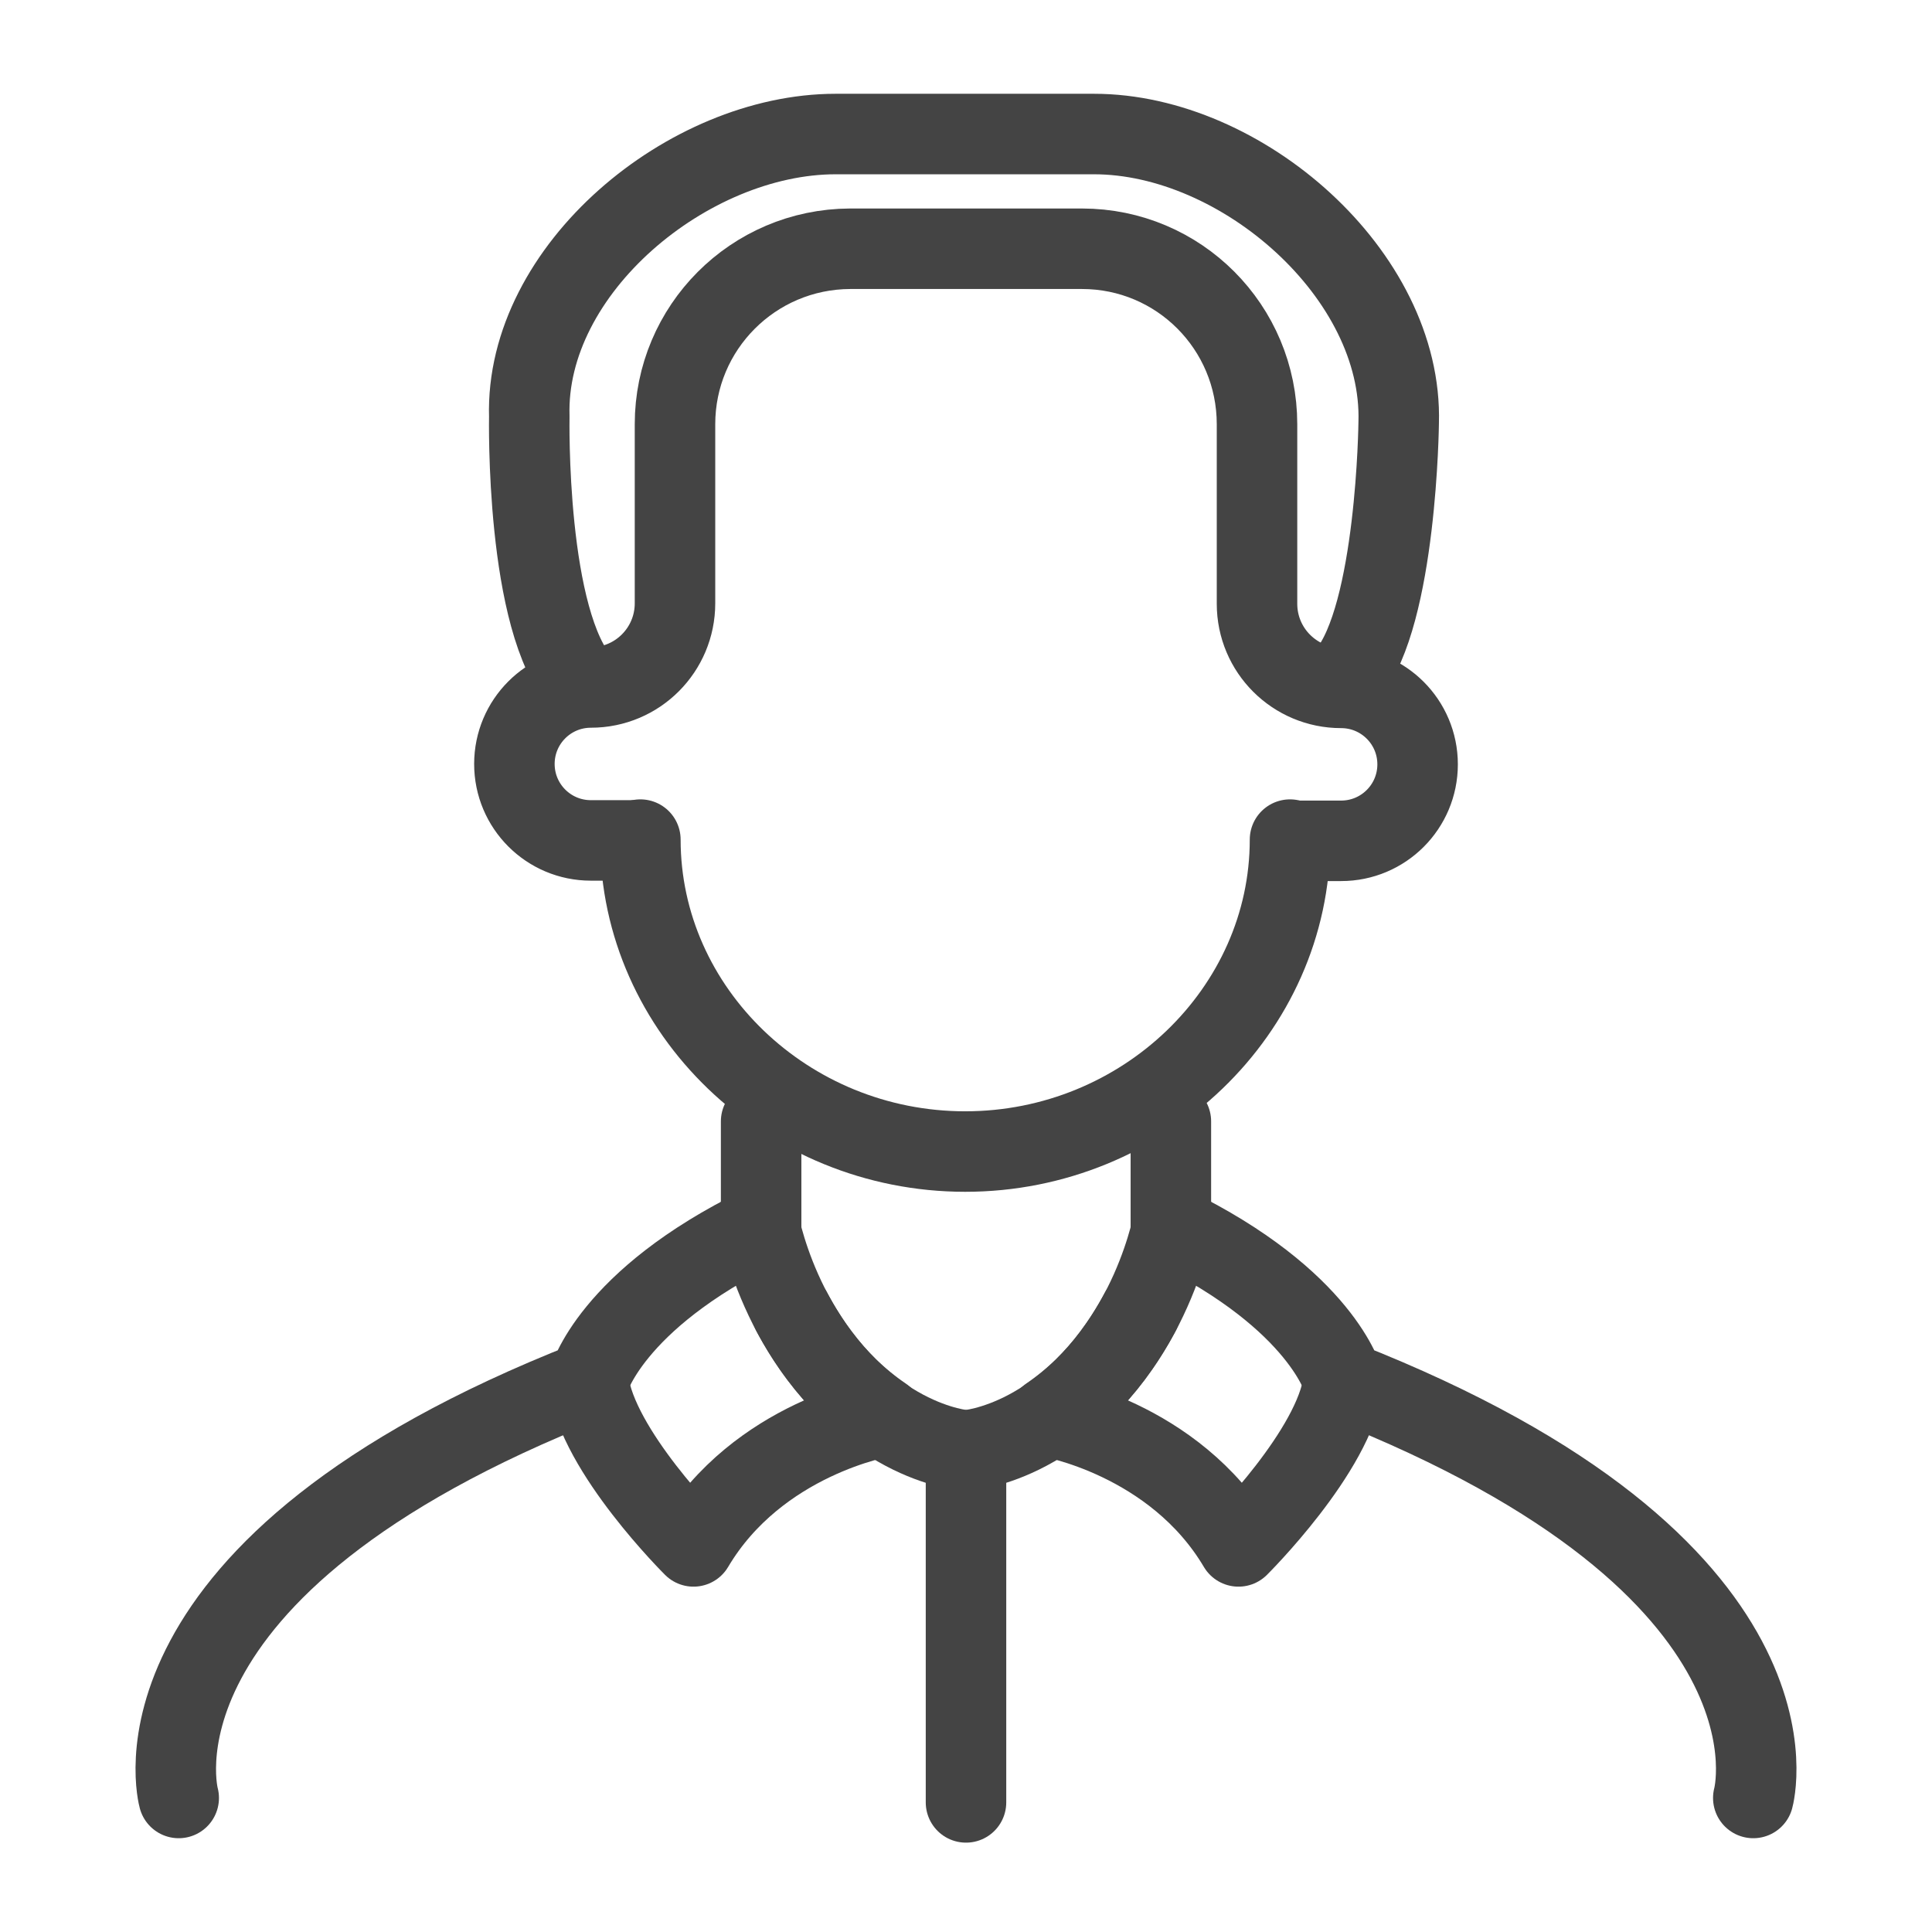 <?xml version="1.0" encoding="UTF-8"?><svg id="Layer_1" xmlns="http://www.w3.org/2000/svg" width="48" height="48" viewBox="0 0 48 48"><rect x=".01" y=".04" width="48" height="48" fill="none" stroke-width="0"/><path d="m32.05,20.86c0,4.25-3.64,7.75-8.07,7.75s-8.07-3.5-8.07-7.75" fill="none" stroke="#444" stroke-linecap="round" stroke-linejoin="round" stroke-width="2"/><path d="m15.89,20.88h-1.21c-1.05,0-1.9-.85-1.9-1.9h0c0-1.05.85-1.9,1.9-1.9h0c1.16,0,2.09-.94,2.09-2.09v-1.21s0-3.24,0-3.24c0-2.4,1.94-4.35,4.35-4.36,1.82,0,3.93,0,5.76,0,2.41,0,4.35,1.95,4.35,4.36v3.25s0,1.21,0,1.21c0,1.16.94,2.09,2.09,2.09h0c1.05,0,1.9.85,1.9,1.9h0c0,1.05-.85,1.9-1.9,1.9h-1.21" fill="none" stroke="#444" stroke-linecap="round" stroke-linejoin="round" stroke-width="2"/><path d="m14.47,16.99c-1.42-1.53-1.32-6.64-1.32-6.64-.11-3.66,3.95-7.02,7.61-7.02h6.42c3.67,0,7.68,3.5,7.57,7.17,0,0-.05,4.77-1.27,6.25" fill="none" stroke="#444" stroke-linecap="round" stroke-linejoin="round" stroke-width="2"/><path d="m4.44,44.67s-1.6-5.72,10.18-10.35c0,0,.52-2.01,4.29-3.85v-2.61" fill="none" stroke="#444" stroke-linecap="round" stroke-linejoin="round" stroke-width="2"/><path d="m18.83,30.25s.52,3.19,3.11,4.95c0,0-3.11.52-4.71,3.22,0,0-2.39-2.37-2.61-4.1" fill="none" stroke="#444" stroke-linecap="round" stroke-linejoin="round" stroke-width="2"/><path d="m23.95,36.03s-2.53-.18-4.28-3.44" fill="none" stroke="#444" stroke-linecap="round" stroke-linejoin="round" stroke-width="2"/><path d="m43.56,44.67s1.6-5.72-10.18-10.35c0,0-.52-2.01-4.29-3.85v-2.61" fill="none" stroke="#444" stroke-linecap="round" stroke-linejoin="round" stroke-width="2"/><path d="m29.17,30.25s-.52,3.19-3.11,4.95c0,0,3.11.52,4.71,3.22,0,0,2.39-2.37,2.61-4.1" fill="none" stroke="#444" stroke-linecap="round" stroke-linejoin="round" stroke-width="2"/><path d="m24.05,36.03s2.53-.18,4.28-3.44" fill="none" stroke="#444" stroke-linecap="round" stroke-linejoin="round" stroke-width="2"/><line x1="24" y1="44.78" x2="24" y2="36.11" fill="none" stroke="#444" stroke-linecap="round" stroke-miterlimit="10" stroke-width="2"/></svg>